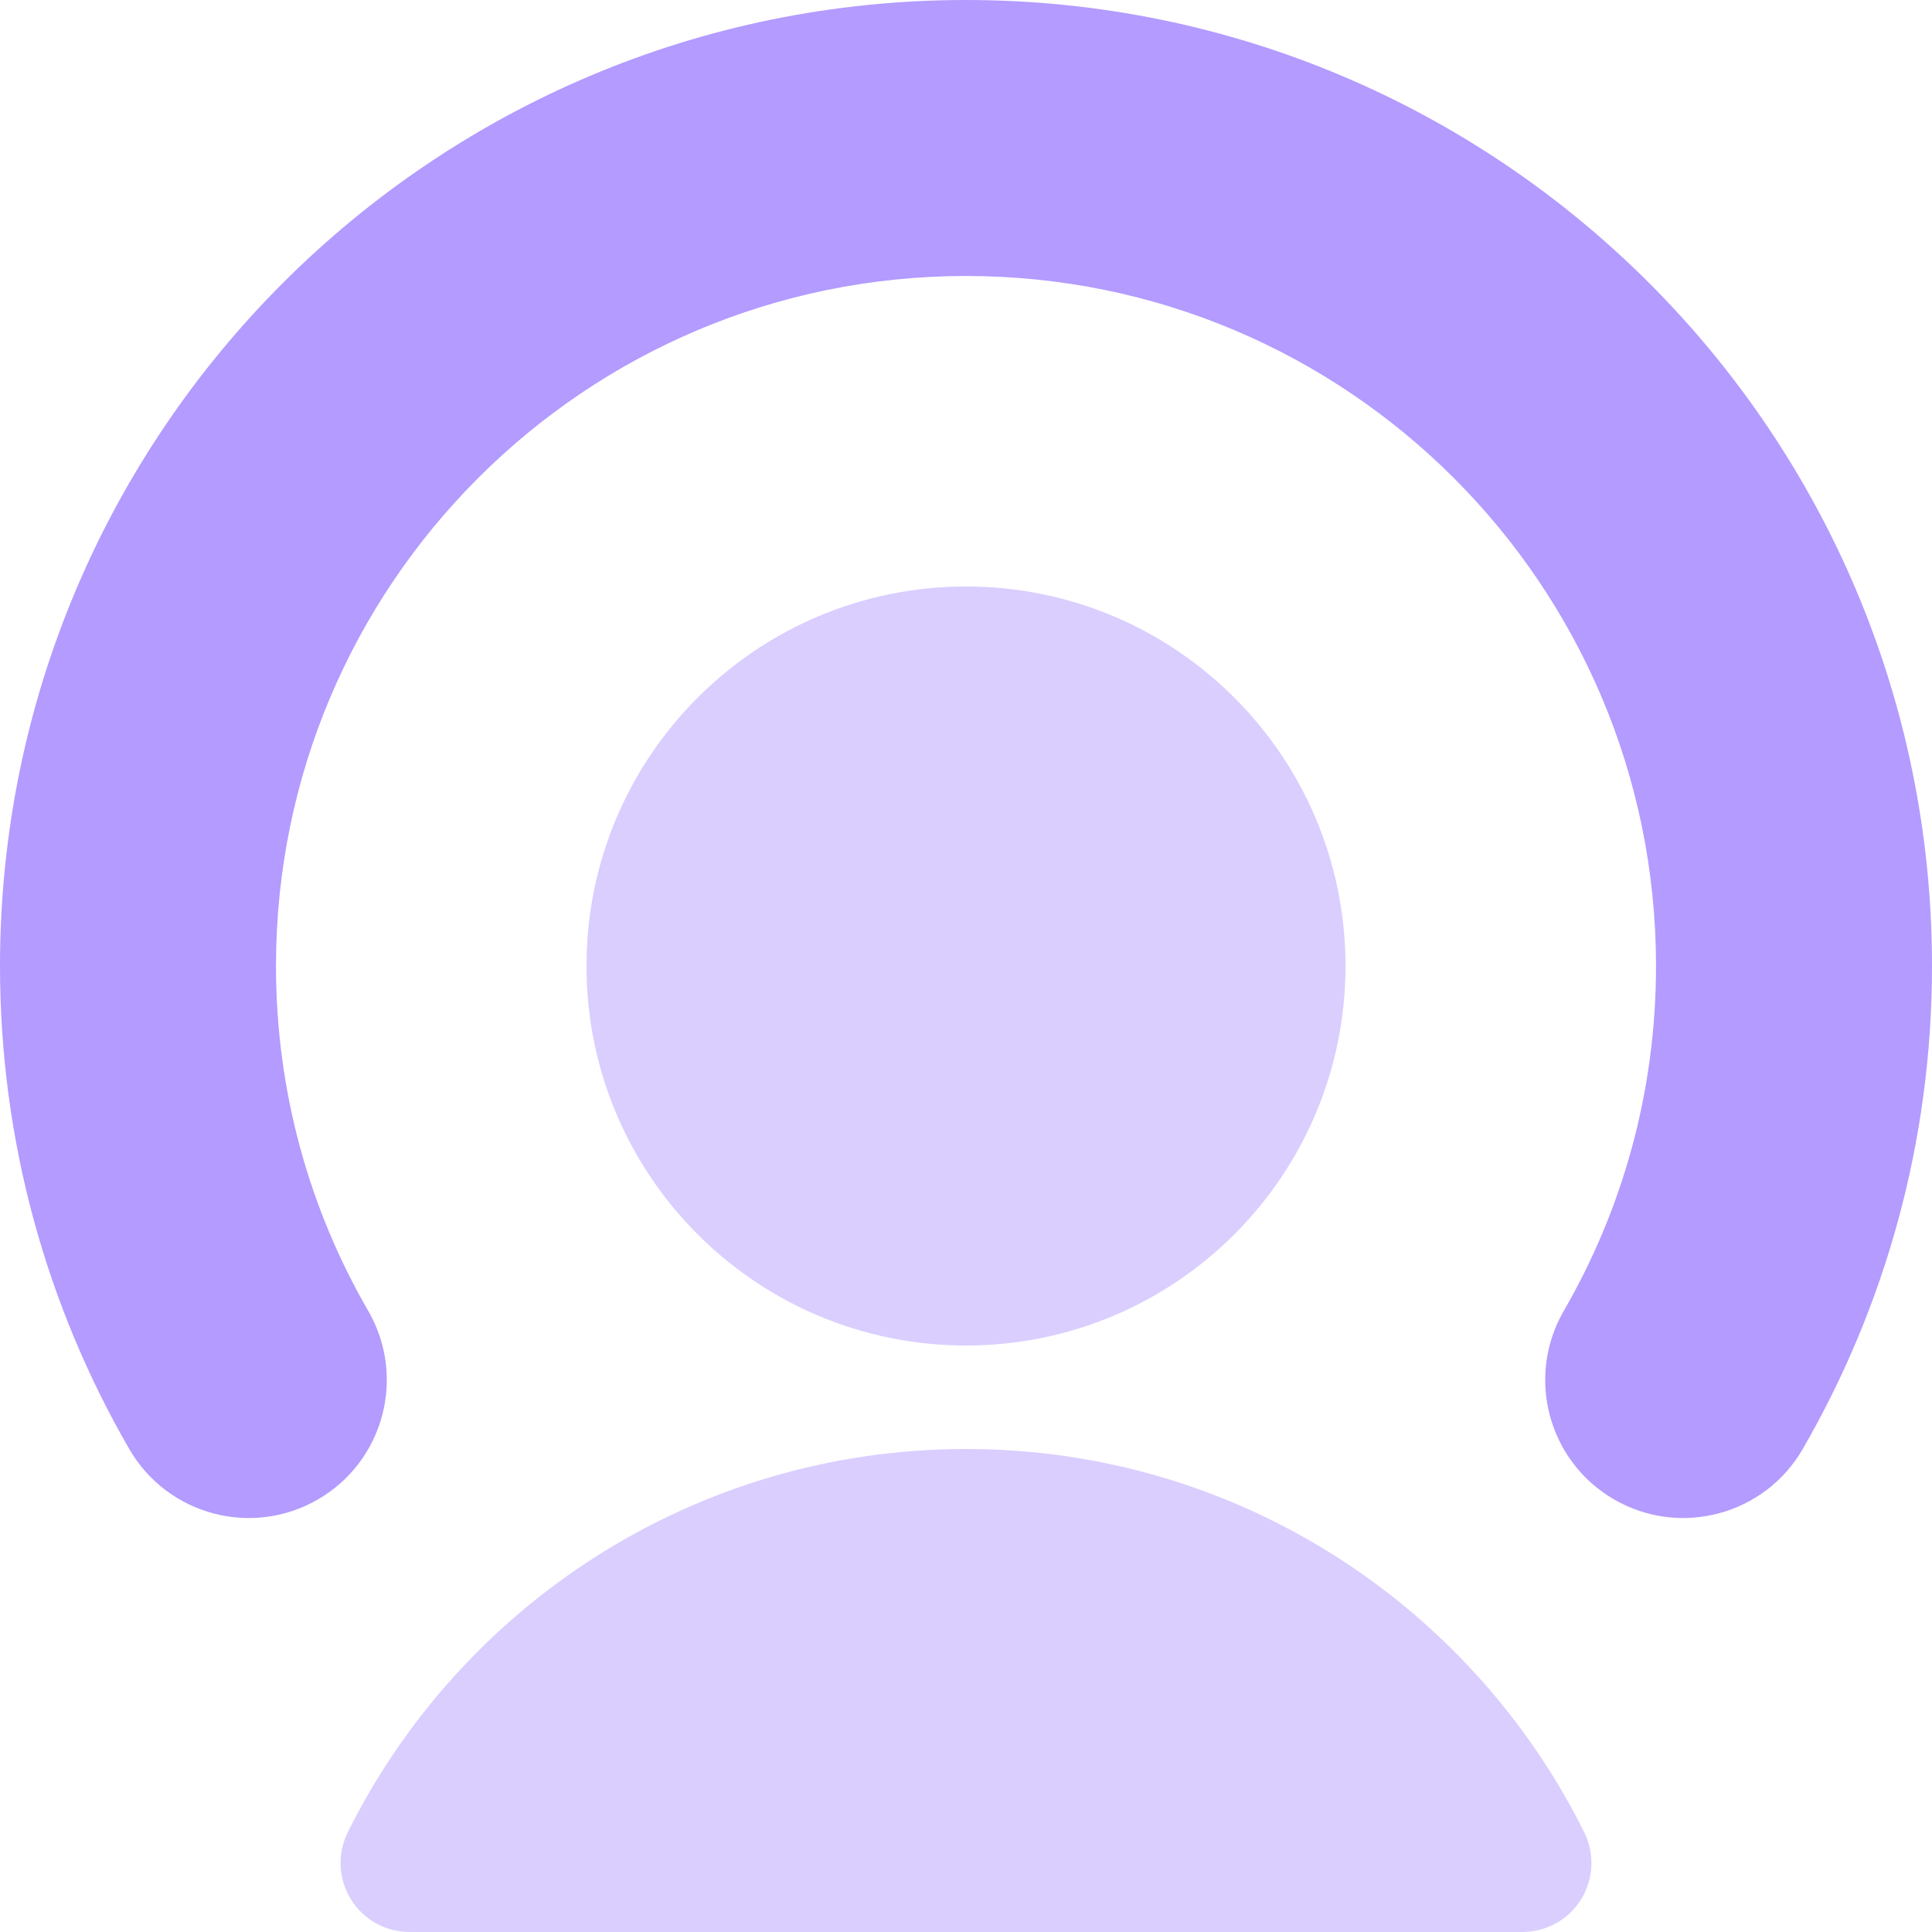 <svg width="60" height="60" viewBox="0 0 60 60" fill="none" xmlns="http://www.w3.org/2000/svg">
<path fill-rule="evenodd" clip-rule="evenodd" d="M30 8.571C18.165 8.571 8.571 18.165 8.571 30C8.571 33.91 9.615 37.564 11.436 40.711C12.621 42.76 11.921 45.382 9.872 46.567C7.823 47.752 5.201 47.052 4.016 45.003C1.461 40.586 0 35.457 0 30C0 13.431 13.431 0 30 0C46.569 0 60 13.431 60 30C60 35.457 58.539 40.586 55.984 45.003C54.799 47.052 52.177 47.752 50.128 46.567C48.079 45.382 47.379 42.76 48.564 40.711C50.385 37.564 51.429 33.91 51.429 30C51.429 18.165 41.835 8.571 30 8.571Z" fill="#B39BFF"/>
<path fill-rule="evenodd" clip-rule="evenodd" d="M18.214 30C18.214 23.491 23.491 18.214 30 18.214C36.509 18.214 41.786 23.491 41.786 30C41.786 36.509 36.509 41.786 30 41.786C23.491 41.786 18.214 36.509 18.214 30ZM10.8 56.904C14.304 49.853 21.583 45 30 45C38.417 45 45.696 49.853 49.2 56.904C49.53 57.568 49.493 58.355 49.103 58.986C48.712 59.616 48.023 60 47.281 60H12.719C11.977 60 11.288 59.616 10.898 58.986C10.507 58.355 10.47 57.568 10.8 56.904Z" fill="#DACEFF"/>
</svg>
